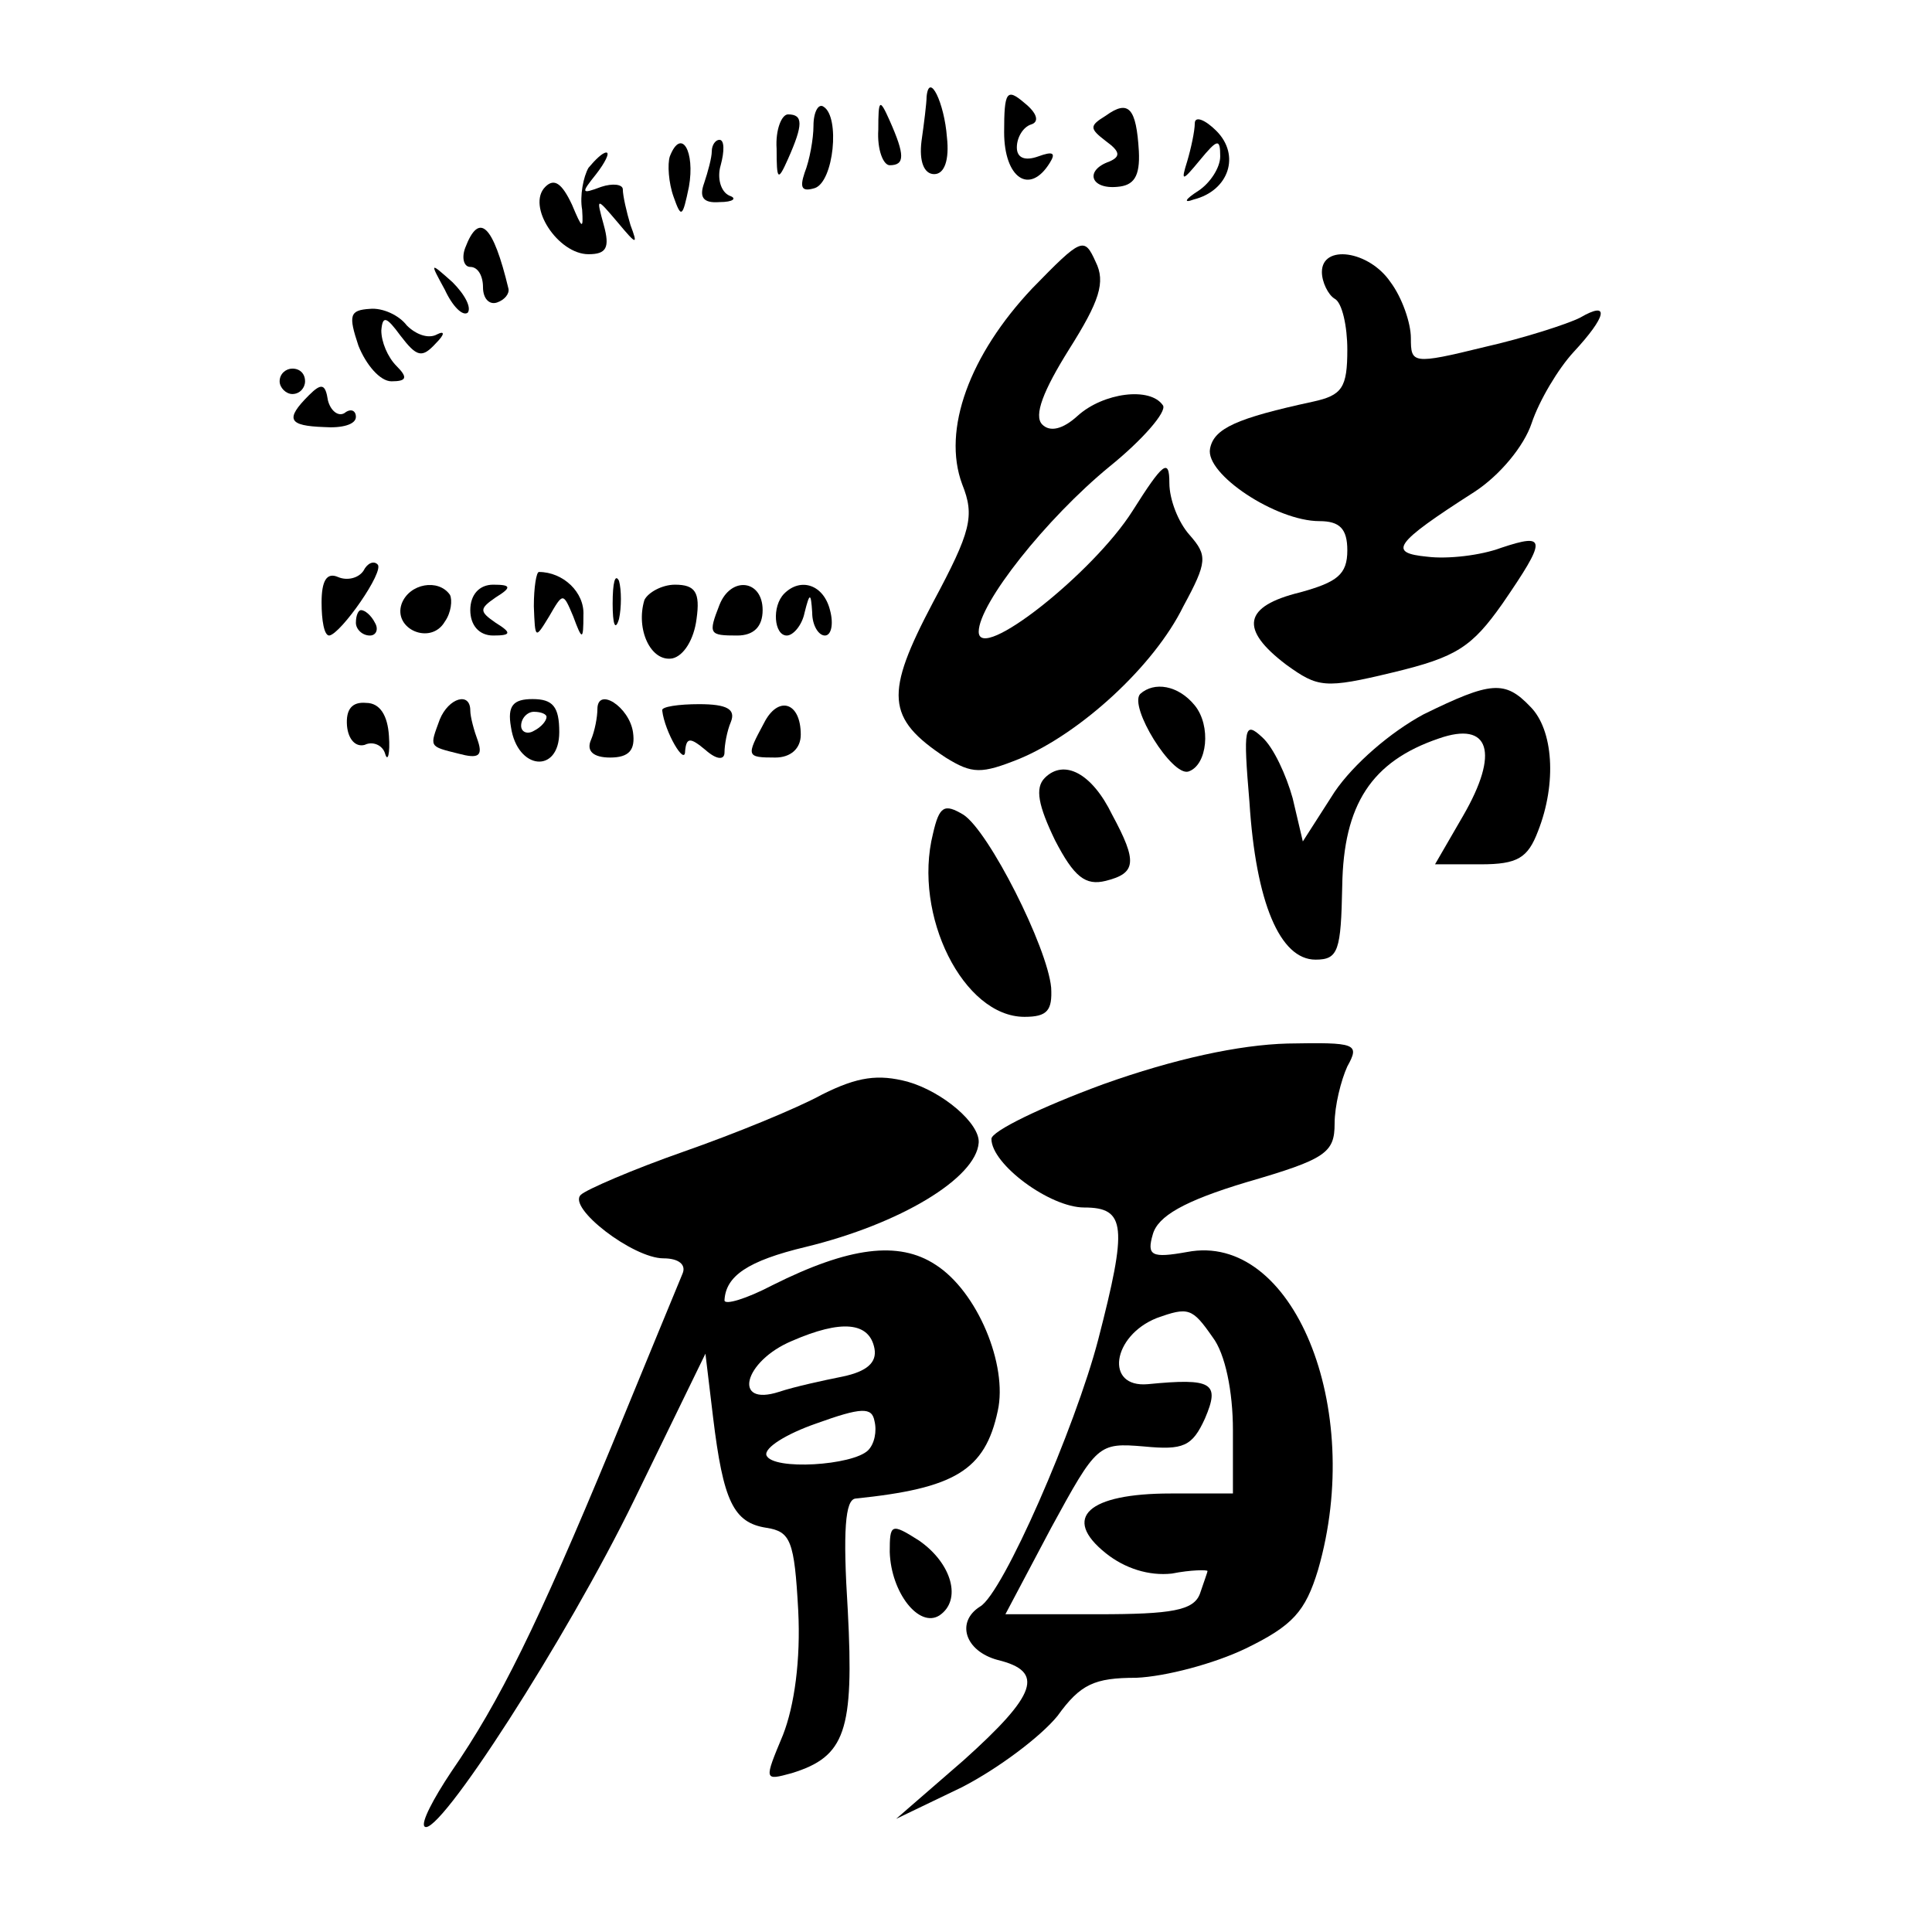<?xml version="1.0" standalone="no"?>
<!DOCTYPE svg PUBLIC "-//W3C//DTD SVG 20010904//EN"
 "http://www.w3.org/TR/2001/REC-SVG-20010904/DTD/svg10.dtd">
<svg version="1.0" xmlns="http://www.w3.org/2000/svg"
 width="152pt" height="152pt" viewBox="0 0 152 152"
 preserveAspectRatio="xMidYMid meet">
<g transform="translate(0,152) scale(0.1,-0.1)"
fill="#000000" stroke="none">
<path d="M729 1444 c0 -5 -2 -21 -4 -35 -2 -16 2 -26 10 -26 8 0 12 11 10 29
-2 27 -14 52 -16 32z"/>
<path d="M790 1416 c0 -36 20 -50 36 -24 5 8 2 9 -9 5 -11 -4 -17 -1 -17 7 0
8 5 16 11 18 7 2 5 9 -5 17 -14 12 -16 9 -16 -23z"/>
<path d="M640 1421 c0 -10 -3 -27 -7 -37 -4 -12 -2 -15 8 -12 15 5 20 56 7 64
-4 3 -8 -4 -8 -15z"/>
<path d="M691 1418 c-1 -16 4 -28 9 -28 12 0 12 8 0 35 -8 18 -9 17 -9 -7z"/>
<path d="M870 1429 c-13 -8 -13 -10 0 -20 11 -8 12 -12 3 -16 -20 -7 -15 -22
6 -20 13 1 18 8 17 28 -2 34 -8 41 -26 28z"/>
<path d="M611 1403 c0 -25 1 -26 9 -8 12 27 12 35 0 35 -5 0 -10 -12 -9 -27z"/>
<path d="M940 1423 c0 -6 -3 -20 -6 -30 -5 -16 -4 -16 10 1 14 17 16 17 16 3
0 -9 -8 -21 -17 -27 -11 -7 -12 -10 -4 -7 28 7 37 35 18 54 -9 9 -17 12 -17 6z"/>
<path d="M527 1397 c-2 -6 -1 -21 3 -32 6 -17 7 -16 12 8 5 28 -6 47 -15 24z"/>
<path d="M560 1401 c0 -5 -3 -16 -6 -25 -4 -11 -1 -16 12 -15 11 0 14 3 8 5
-7 3 -10 14 -7 24 3 11 3 20 -1 20 -3 0 -6 -4 -6 -9z"/>
<path d="M463 1388 c-4 -7 -7 -22 -5 -33 1 -16 0 -15 -8 4 -8 17 -14 21 -21
14 -15 -15 10 -53 34 -53 14 0 17 5 12 23 -6 22 -6 22 11 2 15 -18 16 -18 10
-2 -3 10 -6 23 -6 28 0 4 -8 5 -17 2 -16 -6 -16 -5 -4 10 7 9 11 17 8 17 -3 0
-9 -6 -14 -12z"/>
<path d="M366 1325 c-3 -8 -1 -15 4 -15 6 0 10 -7 10 -16 0 -9 5 -14 11 -12 6
2 10 7 9 11 -12 50 -23 61 -34 32z"/>
<path d="M812 1293 c-49 -52 -71 -111 -55 -154 10 -25 7 -37 -23 -93 -38 -72
-37 -91 10 -122 21 -13 28 -13 58 -1 48 20 106 73 129 120 19 35 19 40 5 56
-9 10 -16 28 -16 41 0 20 -5 16 -29 -22 -31 -49 -121 -120 -121 -95 0 22 53
89 103 130 26 21 45 43 42 48 -10 15 -47 10 -67 -8 -12 -11 -22 -13 -28 -7 -7
7 1 27 21 59 24 38 29 53 21 69 -9 20 -11 19 -50 -21z"/>
<path d="M1040 1306 c0 -8 5 -18 10 -21 6 -3 10 -22 10 -40 0 -30 -4 -36 -27
-41 -60 -13 -78 -21 -81 -37 -4 -20 52 -57 86 -57 16 0 22 -6 22 -23 0 -19 -8
-25 -37 -33 -45 -11 -48 -29 -11 -57 25 -18 30 -19 84 -6 50 12 62 20 86 54
35 51 35 56 -1 44 -16 -6 -42 -9 -58 -7 -31 3 -27 10 37 51 20 13 39 36 45 54
6 18 21 43 33 56 26 28 29 41 5 27 -10 -5 -44 -16 -75 -23 -57 -14 -58 -13
-58 7 0 12 -7 32 -16 44 -17 25 -54 30 -54 8z"/>
<path d="M350 1292 c6 -13 14 -21 18 -18 3 4 -2 14 -12 24 -18 16 -18 16 -6
-6z"/>
<path d="M282 1248 c6 -15 17 -28 26 -28 12 0 13 3 4 12 -7 7 -12 19 -12 28 1
12 4 11 15 -4 13 -17 17 -18 28 -6 7 7 7 10 1 7 -7 -4 -17 0 -24 7 -6 8 -19
14 -29 13 -16 -1 -17 -5 -9 -29z"/>
<path d="M220 1220 c0 -5 5 -10 10 -10 6 0 10 5 10 10 0 6 -4 10 -10 10 -5 0
-10 -4 -10 -10z"/>
<path d="M243 1209 c-19 -19 -16 -24 12 -25 14 -1 25 2 25 8 0 5 -4 7 -9 3 -5
-3 -11 2 -13 10 -2 13 -5 14 -15 4z"/>
<path d="M286 1071 c-4 -6 -13 -8 -20 -5 -9 4 -13 -3 -13 -20 0 -14 2 -26 6
-26 9 1 44 51 38 56 -3 3 -8 1 -11 -5z"/>
<path d="M420 1043 c1 -26 1 -26 12 -8 11 19 11 19 19 0 7 -19 8 -19 8 1 1 18
-16 34 -35 34 -2 0 -4 -12 -4 -27z"/>
<path d="M482 1045 c0 -16 2 -22 5 -12 2 9 2 23 0 30 -3 6 -5 -1 -5 -18z"/>
<path d="M316 1045 c-7 -20 23 -33 34 -14 5 7 6 17 4 21 -9 13 -32 9 -38 -7z"/>
<path d="M370 1040 c0 -12 7 -20 18 -20 14 0 15 2 2 10 -13 9 -13 11 0 20 13
8 12 10 -2 10 -11 0 -18 -8 -18 -20z"/>
<path d="M507 1048 c-7 -23 5 -49 22 -46 9 2 17 15 19 31 3 21 -1 27 -17 27
-10 0 -21 -6 -24 -12z"/>
<path d="M566 1044 c-9 -23 -8 -24 14 -24 13 0 20 7 20 20 0 24 -25 27 -34 4z"/>
<path d="M617 1053 c-10 -10 -8 -33 2 -33 5 0 12 8 14 18 4 16 5 16 6 0 0 -10
5 -18 10 -18 5 0 7 9 4 20 -5 20 -23 26 -36 13z"/>
<path d="M280 1030 c0 -5 5 -10 11 -10 5 0 7 5 4 10 -3 6 -8 10 -11 10 -2 0
-4 -4 -4 -10z"/>
<path d="M897 974 c-9 -10 25 -65 38 -61 15 5 18 36 5 52 -13 16 -32 19 -43 9z"/>
<path d="M1120 958 c-26 -14 -55 -39 -70 -61 l-25 -39 -8 34 c-5 18 -15 40
-24 48 -14 13 -15 8 -10 -51 5 -79 24 -124 52 -124 18 0 20 7 21 58 1 64 23
98 76 116 40 14 48 -11 19 -61 l-22 -38 36 0 c29 0 37 5 45 26 15 38 12 80 -6
98 -20 21 -31 20 -84 -6z"/>
<path d="M273 949 c1 -11 7 -17 14 -15 6 3 14 0 16 -7 2 -7 4 0 3 14 -1 16 -7
26 -18 26 -11 1 -16 -5 -15 -18z"/>
<path d="M346 954 c-8 -22 -9 -21 15 -27 15 -4 19 -2 15 10 -3 8 -6 19 -6 24
0 15 -17 10 -24 -7z"/>
<path d="M402 948 c5 -34 38 -37 38 -4 0 20 -5 26 -21 26 -15 0 -20 -5 -17
-22z m28 8 c0 -3 -4 -8 -10 -11 -5 -3 -10 -1 -10 4 0 6 5 11 10 11 6 0 10 -2
10 -4z"/>
<path d="M470 962 c0 -6 -2 -17 -5 -24 -4 -9 2 -14 15 -14 15 0 20 6 18 20 -3
20 -28 36 -28 18z"/>
<path d="M521 961 c2 -17 18 -44 18 -32 1 11 4 11 16 1 9 -8 15 -8 15 -2 0 6
2 17 5 24 4 10 -3 14 -25 14 -16 0 -30 -2 -29 -5z"/>
<path d="M601 951 c-14 -26 -14 -27 9 -27 12 0 20 7 20 18 0 26 -18 31 -29 9z"/>
<path d="M822 908 c-8 -8 -5 -22 8 -49 15 -29 24 -36 40 -32 24 6 25 15 5 52
-16 33 -38 44 -53 29z"/>
<path d="M734 864 c-16 -64 24 -144 72 -144 18 0 22 5 21 23 -3 32 -49 123
-69 136 -15 9 -19 7 -24 -15z"/>
<path d="M868 667 c-49 -18 -88 -37 -88 -43 0 -20 46 -54 73 -54 33 0 34 -15
11 -104 -18 -69 -75 -200 -93 -210 -19 -12 -12 -35 14 -42 37 -9 31 -27 -27
-79 l-53 -46 52 25 c29 15 62 40 75 56 18 25 29 30 62 30 23 1 61 11 86 23 37
18 47 29 57 62 37 128 -20 266 -103 250 -28 -5 -32 -3 -27 14 4 14 24 26 74
41 62 18 69 23 69 46 0 14 5 34 10 45 10 18 7 19 -47 18 -38 -1 -89 -12 -145
-32z m86 -199 c10 -13 16 -43 16 -73 l0 -50 -49 0 c-65 0 -86 -19 -51 -47 15
-12 34 -18 52 -16 15 3 28 3 28 2 0 -1 -3 -9 -6 -18 -5 -13 -22 -16 -80 -16
l-73 0 36 68 c36 66 37 67 73 64 31 -3 38 0 48 22 12 28 6 32 -45 27 -34 -3
-28 38 7 52 25 9 28 8 44 -15z"/>
<path d="M647 659 c-20 -11 -69 -31 -109 -45 -40 -14 -77 -30 -81 -34 -11 -10
41 -50 65 -50 12 0 18 -5 15 -12 -3 -7 -28 -68 -56 -136 -58 -140 -88 -201
-126 -256 -14 -21 -24 -40 -21 -43 10 -10 112 148 165 257 l56 115 6 -50 c8
-66 16 -83 42 -87 19 -3 22 -10 25 -65 2 -39 -3 -75 -12 -98 -15 -36 -15 -36
7 -30 42 13 49 33 44 128 -4 63 -2 87 6 88 78 8 102 22 112 69 8 36 -16 94
-49 115 -29 19 -68 14 -128 -16 -21 -11 -38 -16 -38 -12 1 19 18 31 64 42 74
18 134 54 136 82 1 15 -28 40 -56 48 -23 6 -39 4 -67 -10z m41 -200 c2 -11 -6
-18 -25 -22 -15 -3 -38 -8 -50 -12 -37 -12 -28 24 10 40 39 17 61 15 65 -6z
m-5 -80 c-12 -12 -75 -16 -80 -4 -2 6 16 17 39 25 36 13 44 13 46 2 2 -8 0
-18 -5 -23z"/>
<path d="M700 299 c1 -32 23 -60 39 -50 18 12 10 41 -16 59 -22 14 -23 13 -23
-9z"/>
</g>
</svg>
